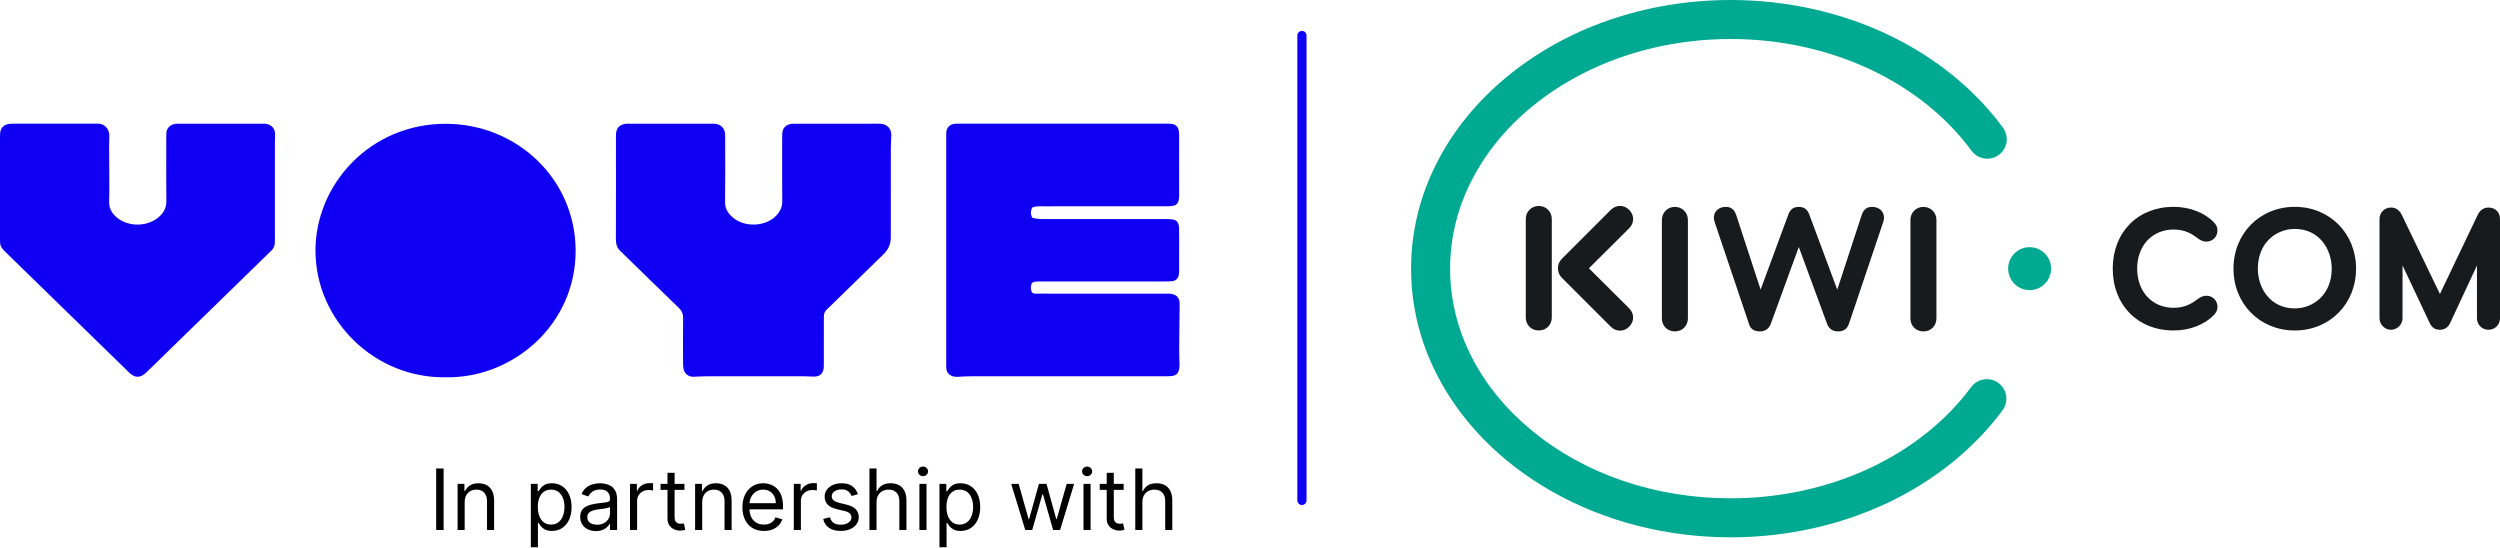 <?xml version="1.0" encoding="UTF-8"?>
<svg xmlns="http://www.w3.org/2000/svg" width="1901" height="417" viewBox="0 0 1901 417" fill="none">
  <path d="M784.813 157.898C783.643 160.592 783.52 163.044 784.946 165.534C788.216 166.583 791.526 166.577 794.84 166.577C821.411 166.577 847.978 166.577 874.549 166.577C878.368 166.577 882.186 166.574 886.008 166.577C887.171 166.577 888.334 166.554 889.494 166.616C894.636 166.897 896.404 168.475 896.554 173.436C896.723 179.1 896.627 184.77 896.634 190.438C896.639 195.295 896.643 200.153 896.62 205.011C896.613 206.303 896.604 207.611 896.4 208.884C895.938 211.769 894.108 213.528 891.136 213.845C889.328 214.039 887.49 214.004 885.662 214.004C854.608 214.013 823.554 214.004 792.5 214.017C790.675 214.017 788.841 214.02 787.029 214.211C785.195 214.402 784.298 215.289 784.085 216.98C783.839 218.91 783.686 220.866 785.019 222.618C786.661 223.631 788.532 223.273 790.32 223.275C800.782 223.311 811.244 223.292 821.706 223.292C842.797 223.292 863.888 223.292 884.975 223.292C886.47 223.292 887.966 223.249 889.458 223.321C894.373 223.547 897.052 226.345 896.999 231.099C896.869 242.268 896.717 253.435 896.653 264.604C896.63 268.812 896.829 273.018 896.896 277.225C896.912 278.189 896.896 279.174 896.729 280.119C896.002 284.222 894.356 285.71 890.126 286.014C888.308 286.144 886.473 286.095 884.649 286.095C835.994 286.098 787.335 286.088 738.681 286.114C735.367 286.114 732.047 286.292 728.737 286.509C726.868 286.633 725.094 286.509 723.399 285.703C721.309 284.709 720.003 283.089 719.68 280.861C719.471 279.427 719.504 277.953 719.504 276.5C719.498 218.851 719.498 161.204 719.501 103.553C719.501 102.582 719.477 101.607 719.551 100.639C719.82 97.031 722.096 94.615 725.729 94.149C726.875 94.003 728.049 94.055 729.212 94.055C781.855 94.055 834.494 94.055 887.138 94.058C888.301 94.058 889.471 94.016 890.621 94.143C893.811 94.499 895.786 96.254 896.334 99.324C896.586 100.749 896.613 102.226 896.616 103.677C896.637 118.411 896.63 133.15 896.63 147.884C896.63 148.37 896.63 148.856 896.613 149.342C896.377 154.944 894.756 156.589 889.149 156.826C887.49 156.897 885.828 156.861 884.167 156.861C853.778 156.861 823.388 156.858 792.999 156.871C790.363 156.871 787.681 156.622 784.813 157.898Z" fill="#1000F3"></path>
  <path d="M338.914 286.888C284.775 287.685 240.301 243.753 239.885 191.319C239.48 140.427 281.435 94.049 338.944 94.136C393.172 94.221 437.391 136.152 437.713 190.14C438.051 246.868 389.905 287.818 338.914 286.888Z" fill="#1000F3"></path>
  <path d="M574.779 286.103C562.495 286.103 550.208 286.084 537.925 286.117C534.94 286.127 531.96 286.311 528.975 286.421C528.476 286.44 527.981 286.531 527.486 286.518C523.222 286.408 520.61 284.419 519.726 280.371C519.387 278.811 519.393 277.159 519.39 275.55C519.363 264.38 519.28 253.207 519.44 242.041C519.487 238.713 518.433 236.273 515.997 233.932C502.168 220.632 488.472 207.199 474.733 193.811C473.912 193.011 473.144 192.15 472.264 191.411C469.263 188.895 468.296 185.735 468.312 181.91C468.412 156.009 468.365 130.108 468.365 104.204C468.365 103.394 468.359 102.584 468.409 101.775C468.691 97.286 471.27 94.615 475.83 94.142C476.98 94.022 478.153 94.064 479.313 94.064C499.732 94.061 520.151 94.061 540.57 94.064C541.567 94.064 542.567 94.028 543.558 94.109C547.898 94.462 550.966 97.367 551.351 101.551C551.484 102.999 551.422 104.463 551.422 105.92C551.424 121.785 551.574 137.65 551.335 153.512C551.261 158.399 553.309 161.809 556.746 164.915C566.42 173.662 582.715 172.007 590.219 163.995C593.14 160.876 594.869 157.499 594.829 153.124C594.692 137.744 594.759 122.365 594.759 106.985C594.759 105.042 594.716 103.093 594.885 101.163C595.227 97.296 597.461 94.906 601.36 94.262C602.818 94.019 604.337 94.07 605.826 94.07C626.245 94.058 646.664 94.061 667.084 94.061C667.914 94.061 668.746 94.038 669.573 94.09C674.541 94.391 677.845 97.837 677.742 102.685C677.675 105.917 677.396 109.149 677.393 112.381C677.36 135.043 677.38 157.709 677.373 180.372C677.373 185.406 675.58 189.669 671.995 193.16C658.499 206.327 644.996 219.489 631.497 232.654C630.555 233.57 629.649 234.515 628.681 235.402C627.132 236.828 626.461 238.577 626.478 240.623C626.488 241.919 626.454 243.214 626.454 244.509C626.454 254.869 626.454 265.232 626.448 275.591C626.448 277.049 626.472 278.513 626.332 279.957C625.943 283.995 623.304 286.369 619.08 286.395C616.594 286.411 614.108 286.13 611.622 286.123C599.339 286.094 587.052 286.11 574.768 286.11L574.779 286.103Z" fill="#1000F3"></path>
  <path d="M209.023 143.293C209.023 155.434 209.023 167.575 209.023 179.715C209.023 181.011 208.973 182.306 209.007 183.602C209.08 186.513 208.153 188.997 205.897 190.975C205.032 191.733 204.258 192.582 203.437 193.381C173.5 222.566 143.562 251.754 113.618 280.933C112.328 282.189 111.066 283.504 109.626 284.583C106.21 287.138 102.99 287.093 99.626 284.521C98.586 283.728 97.669 282.773 96.731 281.855C66.083 251.991 35.441 222.12 4.798 192.248C3.978 191.449 3.16 190.642 2.382 189.8C0.88 188.178 0.039 186.293 0.049 184.074C0.056 182.779 0.006 181.484 0.006 180.188C0.006 155.421 0.006 130.653 0.006 105.885C0.006 104.428 -0.03 102.968 0.076 101.517C0.382 97.245 2.887 94.658 7.208 94.153C8.355 94.017 9.528 94.062 10.691 94.062C31.276 94.059 51.862 94.062 72.447 94.062C72.613 94.062 72.779 94.078 72.945 94.062C79.665 93.388 83.385 98.317 83.155 103.729C82.829 111.323 83.079 118.943 83.079 126.55C83.079 135.452 83.275 144.361 82.999 153.257C82.856 157.888 84.617 161.422 87.831 164.475C96.838 173.038 112.827 172.853 121.72 164.139C124.914 161.01 126.546 157.396 126.5 152.849C126.353 137.473 126.426 122.094 126.426 106.714C126.426 104.933 126.473 103.155 126.502 101.374C126.566 97.459 129.488 94.541 133.784 94.146C134.938 94.039 136.107 94.068 137.267 94.068C157.687 94.065 178.105 94.065 198.525 94.068C199.688 94.068 200.858 94.02 202.008 94.14C206.106 94.564 209.033 97.543 209.173 101.536C209.253 103.797 209.04 106.067 209.037 108.33C209.021 119.986 209.023 131.638 209.023 143.293Z" fill="#1000F3"></path>
  <path d="M990 27V380.5" stroke="#1000F3" stroke-width="7" stroke-linecap="round"></path>
  <path d="M1431.78 169.52C1432.2 168.466 1432.62 166.783 1432.62 165.731C1432.62 160.051 1428.2 157.313 1423.57 157.313C1419.58 157.313 1417.05 159.208 1415.58 163.628L1397.06 220.233L1375.81 163.205C1374.54 159.631 1372.23 157.313 1367.81 157.313C1363.39 157.313 1361.08 159.628 1359.82 163.205L1338.77 220.233L1320.26 163.628C1318.78 159.211 1316.26 157.313 1312.26 157.313C1307.63 157.313 1303.21 160.051 1303.21 165.731C1303.21 166.783 1303.63 168.466 1304.05 169.52L1329.93 246.324C1330.78 249.69 1333.51 252.007 1338.14 252.007C1342.77 252.007 1345.3 249.481 1346.56 246.112L1367.81 187.824L1389.27 246.112C1390.54 249.687 1393.27 252.007 1397.69 252.007C1402.11 252.007 1404.63 249.904 1405.9 246.324L1431.78 169.52ZM1238.83 234.444L1208.21 204.008L1238.83 173.574C1242.69 169.702 1243 163.75 1238.83 159.586C1234.66 155.419 1228.71 155.714 1224.84 159.586L1187.58 196.844C1186.64 197.779 1185.89 198.896 1185.39 200.127C1184.89 201.359 1184.65 202.679 1184.67 204.008C1184.65 205.337 1184.89 206.657 1185.39 207.888C1185.89 209.12 1186.64 210.237 1187.58 211.172L1224.84 248.427C1228.71 252.299 1234.66 252.597 1238.83 248.427C1242.99 244.265 1242.69 238.314 1238.83 234.444ZM1179.98 241.406V166.491C1179.98 161.022 1175.77 156.602 1170.09 156.602C1164.4 156.602 1160.2 161.022 1160.2 166.491V241.406C1160.2 246.872 1164.19 251.292 1170.09 251.292C1175.98 251.292 1179.98 246.872 1179.98 241.403V241.406ZM1263.69 167.206V242.112C1263.69 247.584 1267.69 252.007 1273.58 252.007C1279.48 252.007 1283.48 247.584 1283.48 242.112V167.206C1283.48 161.734 1279.27 157.316 1273.59 157.316C1267.91 157.316 1263.69 161.734 1263.69 167.206ZM1452.69 167.206V242.112C1452.69 247.584 1456.69 252.007 1462.58 252.007C1468.47 252.007 1472.47 247.584 1472.47 242.112V167.206C1472.47 161.734 1468.26 157.316 1462.58 157.316C1456.9 157.316 1452.69 161.734 1452.69 167.206ZM1452.69 167.206V242.112C1452.69 247.584 1456.69 252.007 1462.58 252.007C1468.47 252.007 1472.47 247.584 1472.47 242.112V167.206C1472.47 161.734 1468.26 157.316 1462.58 157.316C1456.9 157.316 1452.69 161.734 1452.69 167.206ZM1452.69 167.206V242.112C1452.69 247.584 1456.69 252.007 1462.58 252.007C1468.47 252.007 1472.47 247.584 1472.47 242.112V167.206C1472.47 161.734 1468.26 157.316 1462.58 157.316C1456.9 157.316 1452.69 161.734 1452.69 167.206ZM1652.86 174.533C1661.73 174.533 1666.89 177.917 1671.84 181.688C1673.82 183.053 1675.75 183.714 1677.74 183.714C1682.55 183.714 1686.17 180.032 1686.17 175.153C1686.17 172.877 1685.25 170.846 1683.35 168.945C1676.29 161.639 1664.89 157.278 1652.86 157.278C1625.58 157.278 1606.52 176.61 1606.52 204.288C1606.52 231.969 1625.58 251.301 1652.87 251.301C1664.89 251.301 1676.27 246.955 1683.3 239.681C1685.23 237.745 1686.17 235.701 1686.17 233.426C1686.17 228.547 1682.55 224.865 1677.74 224.865C1675.74 224.865 1673.77 225.559 1671.7 226.992C1667.02 230.56 1661.72 234.045 1652.86 234.045C1636.52 234.045 1625.1 221.809 1625.1 204.288C1625.1 186.767 1636.52 174.533 1652.86 174.533ZM1744.95 157.278C1718.38 157.278 1698.34 177.488 1698.34 204.288C1698.34 231.09 1718.37 251.301 1744.95 251.301C1771.52 251.301 1791.56 231.09 1791.56 204.288C1791.56 177.488 1771.52 157.278 1744.95 157.278ZM1744.95 234.51C1726.51 234.51 1716.86 219.307 1716.86 204.288C1716.86 184.45 1730.99 174.069 1744.95 174.069C1763.39 174.069 1773.04 189.272 1773.04 204.288C1773.04 224.129 1758.91 234.51 1744.95 234.51ZM1892.18 157.808C1888.75 157.808 1885.74 159.836 1884.13 163.229L1855.32 223.548L1855.07 223.018L1826.19 163.11C1824.2 159.494 1821.62 157.808 1818.07 157.808C1816.92 157.796 1815.79 158.012 1814.73 158.445C1813.67 158.878 1812.7 159.518 1811.89 160.328C1811.08 161.138 1810.44 162.102 1810.01 163.163C1809.58 164.224 1809.36 165.36 1809.38 166.506V241.939C1809.38 246.726 1813.36 250.768 1818.07 250.768C1822.85 250.768 1826.9 246.726 1826.9 241.939V201.857L1847.69 245.918C1849.35 249.225 1851.78 250.768 1855.32 250.768C1858.71 250.768 1861.49 248.984 1862.98 245.874L1883.48 201.866V242.076C1883.48 246.869 1887.38 250.768 1892.18 250.768C1897.12 250.768 1901 246.949 1901 242.076V166.637C1901 161.359 1897.46 157.808 1892.18 157.808Z" fill="#171B1E"></path>
  <path d="M1519.61 291.2C1517.07 289.313 1513.98 288.296 1510.82 288.301C1508.5 288.306 1506.21 288.853 1504.13 289.9C1502.06 290.946 1500.26 292.464 1498.87 294.33C1480.27 319.53 1454.01 340.658 1422.93 355.427C1390.61 370.797 1353.66 378.914 1315.98 378.914C1258.49 378.914 1204.57 360.425 1164.15 326.846C1144.75 310.749 1129.56 292.061 1118.98 271.305C1108.16 250.052 1102.67 227.506 1102.67 204.296C1102.67 181.085 1108.16 158.536 1118.98 137.277C1134.9 106.028 1161.43 79.347 1195.71 60.123C1231.24 40.195 1272.85 29.662 1316.06 29.662C1353.73 29.662 1390.77 37.824 1423.16 53.266C1454.31 68.111 1480.59 89.329 1499.15 114.627C1500.53 116.502 1502.33 118.027 1504.41 119.078C1506.49 120.13 1508.79 120.68 1511.12 120.683C1514.27 120.688 1517.34 119.68 1519.88 117.808C1523.05 115.478 1525.16 111.986 1525.76 108.1C1526.35 104.213 1525.38 100.249 1523.06 97.076C1501.59 67.84 1471.47 43.43 1435.92 26.487C1399.57 9.16 1358.12 0.003 1316.06 0C1251.66 0.012 1190.98 20.934 1145.2 58.91C1122.69 77.608 1104.97 99.442 1092.55 123.813C1079.57 149.267 1072.99 176.343 1073 204.293C1072.99 232.242 1079.57 259.315 1092.55 284.769C1111.16 321.267 1141.82 352.237 1181.2 374.327C1221.15 396.73 1267.78 408.576 1316.06 408.579C1358.01 408.579 1399.37 399.464 1435.66 382.217C1471.14 365.352 1501.24 341.052 1522.74 311.943C1525.07 308.776 1526.05 304.813 1525.46 300.924C1524.88 297.034 1522.77 293.539 1519.61 291.2Z" fill="#00A991"></path>
  <path d="M1543.33 187.949C1538.99 187.954 1534.84 189.677 1531.78 192.74C1528.72 195.802 1527 199.954 1526.99 204.284C1527 208.615 1528.72 212.766 1531.78 215.829C1534.84 218.891 1538.99 220.614 1543.33 220.62C1547.66 220.614 1551.81 218.891 1554.87 215.829C1557.93 212.766 1559.65 208.615 1559.66 204.284C1559.65 199.954 1557.93 195.802 1554.87 192.74C1551.81 189.677 1547.66 187.954 1543.33 187.949Z" fill="#00A991"></path>
  <path d="M337.327 356.232V403H331.663V356.232H337.327ZM353.34 381.9V403H347.951V367.924H353.158V373.405H353.614C354.436 371.624 355.685 370.192 357.359 369.112C359.034 368.015 361.196 367.467 363.845 367.467C366.22 367.467 368.298 367.955 370.079 368.929C371.86 369.888 373.245 371.35 374.235 373.313C375.225 375.262 375.719 377.728 375.719 380.712V403H370.33V381.078C370.33 378.322 369.615 376.175 368.184 374.638C366.752 373.085 364.789 372.309 362.292 372.309C360.572 372.309 359.034 372.682 357.679 373.428C356.339 374.174 355.281 375.262 354.505 376.693C353.728 378.124 353.34 379.86 353.34 381.9ZM403.653 416.153V367.924H408.86V373.496H409.499C409.895 372.887 410.443 372.111 411.143 371.167C411.859 370.208 412.879 369.355 414.203 368.609C415.543 367.848 417.355 367.467 419.638 367.467C422.592 367.467 425.195 368.206 427.448 369.682C429.701 371.159 431.46 373.252 432.723 375.962C433.987 378.672 434.619 381.869 434.619 385.553C434.619 389.268 433.987 392.488 432.723 395.213C431.46 397.923 429.709 400.024 427.471 401.516C425.233 402.992 422.653 403.731 419.73 403.731C417.477 403.731 415.673 403.358 414.318 402.612C412.963 401.851 411.92 400.99 411.189 400.031C410.458 399.057 409.895 398.25 409.499 397.611H409.043V416.153H403.653ZM408.951 385.462C408.951 388.111 409.339 390.448 410.116 392.473C410.892 394.482 412.026 396.058 413.518 397.2C415.01 398.326 416.837 398.89 418.999 398.89C421.252 398.89 423.132 398.296 424.639 397.108C426.162 395.906 427.304 394.292 428.065 392.267C428.841 390.227 429.229 387.959 429.229 385.462C429.229 382.996 428.849 380.773 428.088 378.794C427.342 376.8 426.208 375.224 424.685 374.067C423.178 372.895 421.283 372.309 418.999 372.309C416.807 372.309 414.965 372.864 413.473 373.976C411.981 375.072 410.854 376.609 410.093 378.588C409.332 380.552 408.951 382.844 408.951 385.462ZM453.161 403.822C450.939 403.822 448.922 403.403 447.11 402.566C445.298 401.714 443.86 400.488 442.794 398.89C441.728 397.276 441.195 395.327 441.195 393.044C441.195 391.034 441.591 389.405 442.383 388.157C443.175 386.893 444.233 385.904 445.557 385.188C446.882 384.473 448.343 383.94 449.942 383.59C451.555 383.224 453.177 382.935 454.806 382.722C456.937 382.448 458.665 382.242 459.989 382.105C461.329 381.953 462.303 381.702 462.912 381.352C463.537 381.001 463.849 380.393 463.849 379.525V379.342C463.849 377.089 463.232 375.338 461.999 374.09C460.781 372.841 458.931 372.217 456.45 372.217C453.877 372.217 451.86 372.781 450.398 373.907C448.937 375.034 447.909 376.236 447.315 377.515L442.2 375.688C443.114 373.557 444.332 371.898 445.854 370.71C447.392 369.507 449.066 368.67 450.878 368.198C452.705 367.711 454.501 367.467 456.267 367.467C457.394 367.467 458.688 367.604 460.149 367.878C461.626 368.137 463.049 368.678 464.42 369.5C465.805 370.322 466.954 371.563 467.868 373.222C468.781 374.881 469.238 377.104 469.238 379.89V403H463.849V398.25H463.575C463.209 399.011 462.6 399.826 461.748 400.694C460.895 401.561 459.761 402.3 458.345 402.909C456.929 403.518 455.201 403.822 453.161 403.822ZM453.984 398.981C456.115 398.981 457.911 398.562 459.373 397.725C460.85 396.888 461.961 395.807 462.707 394.482C463.468 393.158 463.849 391.765 463.849 390.303V385.371C463.62 385.645 463.118 385.896 462.341 386.124C461.58 386.337 460.697 386.528 459.693 386.695C458.703 386.847 457.736 386.984 456.792 387.106C455.864 387.213 455.11 387.304 454.532 387.38C453.131 387.563 451.822 387.86 450.604 388.271C449.401 388.667 448.427 389.268 447.681 390.075C446.95 390.867 446.585 391.947 446.585 393.318C446.585 395.19 447.277 396.606 448.663 397.565C450.063 398.509 451.837 398.981 453.984 398.981ZM479.074 403V367.924H484.281V373.222H484.646C485.286 371.487 486.443 370.078 488.117 368.997C489.792 367.917 491.68 367.376 493.781 367.376C494.177 367.376 494.671 367.384 495.265 367.399C495.859 367.414 496.308 367.437 496.612 367.467V372.948C496.43 372.902 496.011 372.834 495.356 372.742C494.717 372.636 494.04 372.583 493.324 372.583C491.619 372.583 490.097 372.94 488.757 373.656C487.432 374.356 486.382 375.331 485.606 376.579C484.844 377.812 484.464 379.22 484.464 380.804V403H479.074ZM520.453 367.924V372.491H502.276V367.924H520.453ZM507.574 359.521H512.963V392.952C512.963 394.475 513.184 395.616 513.625 396.378C514.082 397.124 514.66 397.626 515.361 397.885C516.076 398.128 516.83 398.25 517.621 398.25C518.215 398.25 518.702 398.22 519.083 398.159C519.463 398.083 519.768 398.022 519.996 397.976L521.092 402.817C520.727 402.954 520.217 403.091 519.562 403.228C518.908 403.381 518.078 403.457 517.073 403.457C515.551 403.457 514.059 403.129 512.597 402.475C511.151 401.82 509.949 400.823 508.989 399.483C508.046 398.144 507.574 396.454 507.574 394.414V359.521ZM533.949 381.9V403H528.56V367.924H533.766V373.405H534.223C535.045 371.624 536.294 370.192 537.968 369.112C539.643 368.015 541.805 367.467 544.454 367.467C546.828 367.467 548.907 367.955 550.688 368.929C552.469 369.888 553.854 371.35 554.844 373.313C555.833 375.262 556.328 377.728 556.328 380.712V403H550.939V381.078C550.939 378.322 550.223 376.175 548.792 374.638C547.361 373.085 545.397 372.309 542.901 372.309C541.18 372.309 539.643 372.682 538.288 373.428C536.948 374.174 535.89 375.262 535.114 376.693C534.337 378.124 533.949 379.86 533.949 381.9ZM580.882 403.731C577.503 403.731 574.587 402.985 572.136 401.493C569.7 399.986 567.82 397.885 566.496 395.19C565.187 392.48 564.532 389.329 564.532 385.736C564.532 382.143 565.187 378.977 566.496 376.236C567.82 373.481 569.662 371.334 572.022 369.797C574.397 368.244 577.168 367.467 580.334 367.467C582.161 367.467 583.965 367.772 585.746 368.381C587.528 368.99 589.149 369.979 590.61 371.35C592.072 372.704 593.237 374.501 594.104 376.739C594.972 378.977 595.406 381.732 595.406 385.005V387.289H568.368V382.63H589.925C589.925 380.651 589.53 378.885 588.738 377.332C587.962 375.78 586.85 374.554 585.404 373.656C583.973 372.758 582.283 372.309 580.334 372.309C578.188 372.309 576.33 372.841 574.762 373.907C573.21 374.958 572.014 376.328 571.177 378.018C570.34 379.707 569.921 381.519 569.921 383.453V386.558C569.921 389.207 570.378 391.453 571.291 393.295C572.22 395.122 573.506 396.515 575.151 397.474C576.795 398.418 578.705 398.89 580.882 398.89C582.298 398.89 583.577 398.692 584.719 398.296C585.876 397.885 586.873 397.276 587.71 396.469C588.548 395.647 589.195 394.627 589.651 393.409L594.858 394.87C594.31 396.636 593.389 398.189 592.095 399.529C590.801 400.853 589.202 401.889 587.299 402.635C585.396 403.365 583.257 403.731 580.882 403.731ZM603.604 403V367.924H608.811V373.222H609.176C609.815 371.487 610.972 370.078 612.647 368.997C614.322 367.917 616.209 367.376 618.31 367.376C618.706 367.376 619.201 367.384 619.795 367.399C620.388 367.414 620.838 367.437 621.142 367.467V372.948C620.959 372.902 620.541 372.834 619.886 372.742C619.247 372.636 618.569 372.583 617.854 372.583C616.149 372.583 614.626 372.94 613.286 373.656C611.962 374.356 610.912 375.331 610.135 376.579C609.374 377.812 608.993 379.22 608.993 380.804V403H603.604ZM652.376 375.78L647.535 377.15C647.23 376.343 646.781 375.559 646.187 374.798C645.609 374.021 644.817 373.382 643.812 372.88C642.808 372.377 641.521 372.126 639.953 372.126C637.806 372.126 636.018 372.621 634.587 373.61C633.171 374.585 632.463 375.825 632.463 377.332C632.463 378.672 632.95 379.73 633.924 380.507C634.899 381.283 636.421 381.93 638.492 382.448L643.698 383.727C646.834 384.488 649.171 385.652 650.709 387.22C652.246 388.773 653.015 390.775 653.015 393.226C653.015 395.236 652.437 397.032 651.28 398.616C650.138 400.199 648.539 401.447 646.484 402.361C644.429 403.274 642.039 403.731 639.314 403.731C635.736 403.731 632.775 402.954 630.431 401.401C628.086 399.849 626.602 397.58 625.978 394.596L631.093 393.318C631.58 395.205 632.501 396.621 633.856 397.565C635.226 398.509 637.015 398.981 639.222 398.981C641.734 398.981 643.729 398.448 645.205 397.382C646.697 396.301 647.443 395.007 647.443 393.5C647.443 392.282 647.017 391.262 646.164 390.44C645.312 389.603 644.003 388.979 642.237 388.568L636.391 387.198C633.178 386.436 630.819 385.257 629.312 383.658C627.82 382.044 627.074 380.027 627.074 377.607C627.074 375.627 627.629 373.877 628.741 372.354C629.867 370.832 631.397 369.637 633.331 368.769C635.279 367.901 637.487 367.467 639.953 367.467C643.424 367.467 646.149 368.229 648.128 369.751C650.123 371.273 651.538 373.283 652.376 375.78ZM666.517 381.9V403H661.128V356.232H666.517V373.405H666.974C667.796 371.593 669.029 370.154 670.673 369.089C672.332 368.008 674.54 367.467 677.295 367.467C679.686 367.467 681.779 367.947 683.575 368.906C685.372 369.85 686.765 371.304 687.754 373.268C688.759 375.216 689.261 377.698 689.261 380.712V403H683.872V381.078C683.872 378.292 683.149 376.137 681.703 374.615C680.272 373.077 678.285 372.309 675.743 372.309C673.977 372.309 672.393 372.682 670.993 373.428C669.607 374.174 668.511 375.262 667.704 376.693C666.913 378.124 666.517 379.86 666.517 381.9ZM699.121 403V367.924H704.51V403H699.121ZM701.861 362.078C700.811 362.078 699.905 361.72 699.144 361.005C698.398 360.289 698.025 359.429 698.025 358.424C698.025 357.42 698.398 356.559 699.144 355.844C699.905 355.128 700.811 354.771 701.861 354.771C702.911 354.771 703.81 355.128 704.556 355.844C705.317 356.559 705.697 357.42 705.697 358.424C705.697 359.429 705.317 360.289 704.556 361.005C703.81 361.72 702.911 362.078 701.861 362.078ZM714.381 416.153V367.924H719.587V373.496H720.227C720.623 372.887 721.171 372.111 721.871 371.167C722.587 370.208 723.607 369.355 724.931 368.609C726.271 367.848 728.082 367.467 730.366 367.467C733.319 367.467 735.923 368.206 738.176 369.682C740.429 371.159 742.187 373.252 743.451 375.962C744.714 378.672 745.346 381.869 745.346 385.553C745.346 389.268 744.714 392.488 743.451 395.213C742.187 397.923 740.437 400.024 738.199 401.516C735.961 402.992 733.38 403.731 730.457 403.731C728.204 403.731 726.4 403.358 725.045 402.612C723.69 401.851 722.647 400.99 721.917 400.031C721.186 399.057 720.623 398.25 720.227 397.611H719.77V416.153H714.381ZM719.679 385.462C719.679 388.111 720.067 390.448 720.843 392.473C721.62 394.482 722.754 396.058 724.246 397.2C725.738 398.326 727.565 398.89 729.727 398.89C731.98 398.89 733.86 398.296 735.367 397.108C736.889 395.906 738.031 394.292 738.792 392.267C739.569 390.227 739.957 387.959 739.957 385.462C739.957 382.996 739.576 380.773 738.815 378.794C738.069 376.8 736.935 375.224 735.413 374.067C733.905 372.895 732.01 372.309 729.727 372.309C727.534 372.309 725.692 372.864 724.2 373.976C722.708 375.072 721.582 376.609 720.821 378.588C720.059 380.552 719.679 382.844 719.679 385.462ZM779.6 403L768.913 367.924H774.576L782.158 394.779H782.523L790.013 367.924H795.768L803.167 394.688H803.532L811.114 367.924H816.777L806.09 403H800.792L793.119 376.054H792.571L784.898 403H779.6ZM823.902 403V367.924H829.291V403H823.902ZM826.642 362.078C825.591 362.078 824.686 361.72 823.924 361.005C823.178 360.289 822.805 359.429 822.805 358.424C822.805 357.42 823.178 356.559 823.924 355.844C824.686 355.128 825.591 354.771 826.642 354.771C827.692 354.771 828.591 355.128 829.337 355.844C830.098 356.559 830.478 357.42 830.478 358.424C830.478 359.429 830.098 360.289 829.337 361.005C828.591 361.72 827.692 362.078 826.642 362.078ZM854.416 367.924V372.491H836.239V367.924H854.416ZM841.537 359.521H846.926V392.952C846.926 394.475 847.147 395.616 847.588 396.378C848.045 397.124 848.623 397.626 849.324 397.885C850.039 398.128 850.793 398.25 851.584 398.25C852.178 398.25 852.665 398.22 853.046 398.159C853.426 398.083 853.731 398.022 853.959 397.976L855.055 402.817C854.69 402.954 854.18 403.091 853.525 403.228C852.871 403.381 852.041 403.457 851.036 403.457C849.514 403.457 848.022 403.129 846.56 402.475C845.114 401.82 843.911 400.823 842.952 399.483C842.009 398.144 841.537 396.454 841.537 394.414V359.521ZM868.666 381.9V403H863.276V356.232H868.666V373.405H869.122C869.944 371.593 871.178 370.154 872.822 369.089C874.481 368.008 876.689 367.467 879.444 367.467C881.834 367.467 883.928 367.947 885.724 368.906C887.52 369.85 888.913 371.304 889.903 373.268C890.908 375.216 891.41 377.698 891.41 380.712V403H886.021V381.078C886.021 378.292 885.298 376.137 883.851 374.615C882.42 373.077 880.434 372.309 877.891 372.309C876.125 372.309 874.542 372.682 873.141 373.428C871.756 374.174 870.66 375.262 869.853 376.693C869.061 378.124 868.666 379.86 868.666 381.9Z" fill="black"></path>
</svg>
